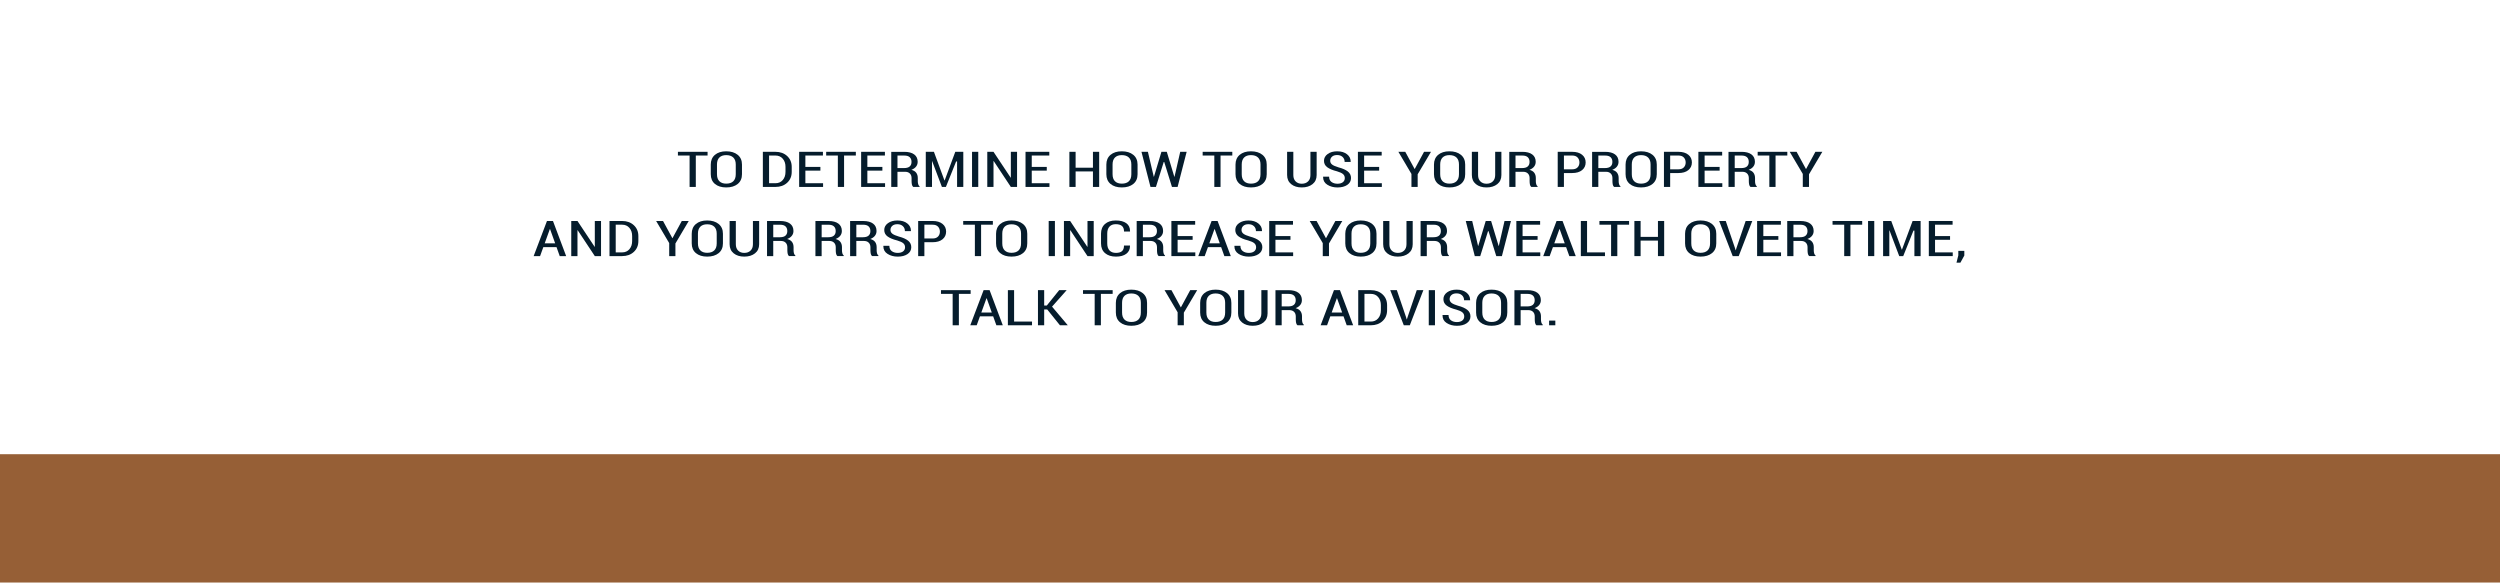<?xml version="1.0" encoding="UTF-8"?><svg id="Infographie" xmlns="http://www.w3.org/2000/svg" viewBox="0 0 1012 235.799"><rect y="183.872" width="1012" height="51.927" fill="#965f36"/><polyline points="0 162.226 0 60.455 1012 60.455 1012 162.226" fill="none"/><path d="M274.421,62.957v-1.504h12.004v1.504h-4.762v12.715h-2.517v-12.715h-4.726Z" fill="#051c2c"/><path d="M287.72,70.526v-3.906c0-1.68.565-2.994,1.695-3.945,1.13-.949,2.647-1.426,4.554-1.426,1.938,0,3.486.475,4.646,1.422s1.738,2.264,1.738,3.949v3.906c0,1.688-.577,3-1.732,3.941-1.154.939-2.701,1.41-4.64,1.41-1.914,0-3.436-.471-4.565-1.41-1.13-.941-1.695-2.254-1.695-3.941ZM290.236,70.52c0,1.252.324,2.201.974,2.846.648.646,1.572.969,2.771.969,1.24,0,2.192-.32,2.857-.963s.998-1.594.998-2.852v-3.941c0-1.24-.335-2.18-1.004-2.822s-1.624-.965-2.863-.965c-1.199,0-2.121.322-2.766.965s-.967,1.582-.967,2.822v3.941Z" fill="#051c2c"/><path d="M308.804,75.672v-14.219h5.09c1.938,0,3.522.57,4.751,1.709,1.228,1.141,1.842,2.605,1.842,4.395v2.021c0,1.797-.614,3.262-1.842,4.395-1.229,1.133-2.812,1.699-4.751,1.699h-5.09ZM311.32,74.168h2.586c1.231,0,2.217-.428,2.955-1.285.739-.857,1.108-1.963,1.108-3.312v-2.045c0-1.33-.369-2.424-1.108-3.281-.738-.857-1.724-1.287-2.955-1.287h-2.586v11.211Z" fill="#051c2c"/><path d="M323.497,75.672v-14.219h9.623v1.504h-7.106v4.609h6.082v1.504h-6.082v5.098h7.168v1.504h-9.685Z" fill="#051c2c"/><path d="M334.439,62.957v-1.504h12.004v1.504h-4.762v12.715h-2.517v-12.715h-4.726Z" fill="#051c2c"/><path d="M348.59,75.672v-14.219h9.623v1.504h-7.106v4.609h6.082v1.504h-6.082v5.098h7.168v1.504h-9.685Z" fill="#051c2c"/><path d="M360.778,75.672v-14.209h5.286c1.726,0,3.059.348,3.999,1.045.94.695,1.411,1.693,1.411,2.994,0,.742-.219,1.391-.657,1.947-.438.557-1.065.988-1.884,1.295.916.248,1.577.656,1.982,1.23.405.572.607,1.281.607,2.127v1.242c0,.438.054.846.161,1.223.106.379.296.672.567.881v.225h-2.569c-.278-.215-.461-.543-.547-.982s-.129-.895-.129-1.365v-1.203c0-.795-.231-1.424-.695-1.887s-1.105-.695-1.927-.695h-3.09v6.133h-2.517ZM363.295,68.035h2.659c1.034,0,1.798-.217,2.29-.65s.738-1.049.738-1.844c0-.816-.24-1.449-.72-1.898-.48-.451-1.209-.676-2.186-.676h-2.782v5.068Z" fill="#051c2c"/><path d="M374.756,75.672v-14.219h3.293l4.271,11.602h.073l4.306-11.602h3.244v14.219h-2.517v-10.312l-.386-.01-4.14,10.322h-1.616l-3.941-10.41-.07.01v10.4h-2.517Z" fill="#051c2c"/><path d="M393.482,75.672v-14.219h2.517v14.219h-2.517Z" fill="#051c2c"/><path d="M399.651,75.672v-14.219h2.517l6.946,10.459.073-.01v-10.449h2.517v14.219h-2.517l-6.945-10.488-.074.02v10.469h-2.517Z" fill="#051c2c"/><path d="M415.134,75.672v-14.219h9.623v1.504h-7.106v4.609h6.082v1.504h-6.082v5.098h7.168v1.504h-9.685Z" fill="#051c2c"/><path d="M432.887,75.672v-14.219h2.517v6.436h7.02v-6.436h2.517v14.219h-2.517v-6.279h-7.02v6.279h-2.517Z" fill="#051c2c"/><path d="M447.852,70.526v-3.906c0-1.68.565-2.994,1.695-3.945,1.13-.949,2.647-1.426,4.554-1.426,1.938,0,3.486.475,4.646,1.422s1.738,2.264,1.738,3.949v3.906c0,1.688-.577,3-1.732,3.941-1.154.939-2.701,1.41-4.64,1.41-1.914,0-3.436-.471-4.565-1.41-1.13-.941-1.695-2.254-1.695-3.941ZM450.368,70.52c0,1.252.324,2.201.974,2.846.648.646,1.572.969,2.771.969,1.24,0,2.192-.32,2.857-.963s.998-1.594.998-2.852v-3.941c0-1.24-.335-2.18-1.004-2.822s-1.624-.965-2.863-.965c-1.199,0-2.121.322-2.766.965s-.967,1.582-.967,2.822v3.941Z" fill="#051c2c"/><path d="M462.063,61.453h2.604l2.38,10.088h.075l3.022-10.088h2.176l3.048,10.109h.073l2.314-10.109h2.604l-3.665,14.219h-2.281l-3.13-10.088-.202-.023-3.156,10.111h-2.208l-3.653-14.219Z" fill="#051c2c"/><path d="M486.836,62.957v-1.504h12.004v1.504h-4.762v12.715h-2.517v-12.715h-4.726Z" fill="#051c2c"/><path d="M500.136,70.526v-3.906c0-1.68.565-2.994,1.695-3.945,1.13-.949,2.647-1.426,4.554-1.426,1.938,0,3.486.475,4.646,1.422s1.738,2.264,1.738,3.949v3.906c0,1.688-.577,3-1.732,3.941-1.154.939-2.701,1.41-4.64,1.41-1.914,0-3.436-.471-4.565-1.41-1.13-.941-1.695-2.254-1.695-3.941ZM502.652,70.52c0,1.252.324,2.201.974,2.846.648.646,1.572.969,2.771.969,1.24,0,2.192-.32,2.857-.963s.998-1.594.998-2.852v-3.941c0-1.24-.335-2.18-1.004-2.822s-1.624-.965-2.863-.965c-1.199,0-2.121.322-2.766.965s-.967,1.582-.967,2.822v3.941Z" fill="#051c2c"/><path d="M521.022,70.858v-9.404h2.517v9.404c0,1.102.313,1.961.942,2.584.628.621,1.45.932,2.469.932,1.051,0,1.898-.309,2.543-.928.645-.617.967-1.48.967-2.588v-9.404h2.517v9.404c0,1.576-.559,2.807-1.676,3.691-1.118.887-2.567,1.328-4.351,1.328-1.754,0-3.18-.443-4.279-1.332-1.099-.889-1.648-2.117-1.648-3.688Z" fill="#051c2c"/><path d="M535.593,71.569l.024-.057h2.405c0,.961.324,1.678.972,2.15.648.475,1.451.711,2.409.711.929,0,1.657-.207,2.184-.619.526-.414.789-.969.789-1.666,0-.65-.234-1.186-.703-1.605s-1.295-.803-2.479-1.148c-1.687-.416-2.981-.953-3.886-1.611-.905-.656-1.357-1.533-1.357-2.627,0-1.117.5-2.037,1.499-2.762.999-.723,2.28-1.086,3.843-1.086,1.665,0,3,.402,4.006,1.209.973.779,1.459,1.75,1.459,2.912v.125l-.024.061h-2.418c0-.836-.279-1.512-.839-2.027-.56-.518-1.296-.775-2.208-.775-.889,0-1.577.223-2.066.664-.489.443-.734.996-.734,1.66,0,.619.259,1.131.777,1.533.518.404,1.39.785,2.615,1.143,1.637.424,2.885.977,3.744,1.66s1.289,1.57,1.289,2.656c0,1.162-.505,2.088-1.515,2.775-1.01.689-2.335,1.033-3.975,1.033-1.579,0-2.953-.371-4.121-1.115-1.127-.719-1.689-1.738-1.689-3.064v-.129Z" fill="#051c2c"/><path d="M549.681,75.672v-14.219h9.623v1.504h-7.106v4.609h6.082v1.504h-6.082v5.098h7.168v1.504h-9.685Z" fill="#051c2c"/><path d="M566.064,61.453h2.788l3.769,6.934h.074l3.757-6.934h2.812l-5.392,9.102v5.117h-2.517v-5.264l-5.292-8.955Z" fill="#051c2c"/><path d="M580.473,70.526v-3.906c0-1.68.565-2.994,1.695-3.945,1.13-.949,2.647-1.426,4.554-1.426,1.938,0,3.486.475,4.646,1.422s1.738,2.264,1.738,3.949v3.906c0,1.688-.577,3-1.732,3.941-1.154.939-2.701,1.41-4.64,1.41-1.914,0-3.436-.471-4.565-1.41-1.13-.941-1.695-2.254-1.695-3.941ZM582.989,70.52c0,1.252.324,2.201.974,2.846.648.646,1.572.969,2.771.969,1.24,0,2.192-.32,2.857-.963s.998-1.594.998-2.852v-3.941c0-1.24-.335-2.18-1.004-2.822s-1.624-.965-2.863-.965c-1.199,0-2.121.322-2.766.965s-.967,1.582-.967,2.822v3.941Z" fill="#051c2c"/><path d="M595.808,70.858v-9.404h2.517v9.404c0,1.102.313,1.961.942,2.584.628.621,1.45.932,2.469.932,1.051,0,1.898-.309,2.543-.928.645-.617.967-1.48.967-2.588v-9.404h2.517v9.404c0,1.576-.559,2.807-1.676,3.691-1.118.887-2.567,1.328-4.351,1.328-1.754,0-3.18-.443-4.279-1.332-1.099-.889-1.648-2.117-1.648-3.688Z" fill="#051c2c"/><path d="M610.957,75.672v-14.209h5.286c1.726,0,3.059.348,3.999,1.045.94.695,1.411,1.693,1.411,2.994,0,.742-.219,1.391-.657,1.947-.438.557-1.065.988-1.884,1.295.916.248,1.577.656,1.982,1.23.405.572.607,1.281.607,2.127v1.242c0,.438.054.846.161,1.223.106.379.296.672.567.881v.225h-2.569c-.278-.215-.461-.543-.547-.982s-.129-.895-.129-1.365v-1.203c0-.795-.231-1.424-.695-1.887s-1.105-.695-1.927-.695h-3.09v6.133h-2.517ZM613.474,68.035h2.659c1.034,0,1.798-.217,2.29-.65s.738-1.049.738-1.844c0-.816-.24-1.449-.72-1.898-.48-.451-1.209-.676-2.186-.676h-2.782v5.068Z" fill="#051c2c"/><path d="M630.561,75.672v-14.219h5.848c1.706,0,3.044.395,4.013,1.184.968.789,1.452,1.828,1.452,3.113,0,1.293-.483,2.332-1.451,3.119-.968.785-2.305,1.178-4.009,1.178h-3.336v5.625h-2.517ZM633.077,68.543h3.324c.969,0,1.703-.262,2.204-.789.501-.525.751-1.188.751-1.984,0-.803-.248-1.473-.745-2.008-.496-.537-1.233-.805-2.21-.805h-3.324v5.586Z" fill="#051c2c"/><path d="M644.488,75.672v-14.209h5.286c1.726,0,3.059.348,3.999,1.045.94.695,1.411,1.693,1.411,2.994,0,.742-.219,1.391-.657,1.947-.438.557-1.065.988-1.884,1.295.916.248,1.577.656,1.982,1.23.405.572.607,1.281.607,2.127v1.242c0,.438.054.846.161,1.223.106.379.296.672.567.881v.225h-2.569c-.278-.215-.461-.543-.547-.982s-.129-.895-.129-1.365v-1.203c0-.795-.231-1.424-.695-1.887s-1.105-.695-1.927-.695h-3.09v6.133h-2.517ZM647.005,68.035h2.659c1.034,0,1.798-.217,2.29-.65s.738-1.049.738-1.844c0-.816-.24-1.449-.72-1.898-.48-.451-1.209-.676-2.186-.676h-2.782v5.068Z" fill="#051c2c"/><path d="M658.034,70.526v-3.906c0-1.68.565-2.994,1.695-3.945,1.13-.949,2.647-1.426,4.554-1.426,1.938,0,3.486.475,4.646,1.422s1.738,2.264,1.738,3.949v3.906c0,1.688-.577,3-1.732,3.941-1.154.939-2.701,1.41-4.64,1.41-1.914,0-3.436-.471-4.565-1.41-1.13-.941-1.695-2.254-1.695-3.941ZM660.551,70.52c0,1.252.324,2.201.974,2.846.648.646,1.572.969,2.771.969,1.24,0,2.192-.32,2.857-.963s.998-1.594.998-2.852v-3.941c0-1.24-.335-2.18-1.004-2.822s-1.624-.965-2.863-.965c-1.199,0-2.121.322-2.766.965s-.967,1.582-.967,2.822v3.941Z" fill="#051c2c"/><path d="M673.566,75.672v-14.219h5.848c1.706,0,3.044.395,4.013,1.184.968.789,1.452,1.828,1.452,3.113,0,1.293-.483,2.332-1.451,3.119-.968.785-2.305,1.178-4.009,1.178h-3.336v5.625h-2.517ZM676.083,68.543h3.324c.969,0,1.703-.262,2.204-.789.501-.525.751-1.188.751-1.984,0-.803-.248-1.473-.745-2.008-.496-.537-1.233-.805-2.21-.805h-3.324v5.586Z" fill="#051c2c"/><path d="M687.507,75.672v-14.219h9.623v1.504h-7.106v4.609h6.082v1.504h-6.082v5.098h7.168v1.504h-9.685Z" fill="#051c2c"/><path d="M699.695,75.672v-14.209h5.286c1.726,0,3.059.348,3.999,1.045.94.695,1.411,1.693,1.411,2.994,0,.742-.219,1.391-.657,1.947-.438.557-1.065.988-1.884,1.295.916.248,1.577.656,1.982,1.23.405.572.607,1.281.607,2.127v1.242c0,.438.054.846.161,1.223.106.379.296.672.567.881v.225h-2.569c-.278-.215-.461-.543-.547-.982s-.129-.895-.129-1.365v-1.203c0-.795-.231-1.424-.695-1.887s-1.105-.695-1.927-.695h-3.09v6.133h-2.517ZM702.212,68.035h2.659c1.034,0,1.798-.217,2.29-.65s.738-1.049.738-1.844c0-.816-.24-1.449-.72-1.898-.48-.451-1.209-.676-2.186-.676h-2.782v5.068Z" fill="#051c2c"/><path d="M711.502,62.957v-1.504h12.004v1.504h-4.762v12.715h-2.517v-12.715h-4.726Z" fill="#051c2c"/><path d="M724.48,61.453h2.788l3.769,6.934h.074l3.757-6.934h2.812l-5.392,9.102v5.117h-2.517v-5.264l-5.292-8.955Z" fill="#051c2c"/><path d="M216.02,103.672l5.395-14.219h2.426l5.343,14.219h-2.603l-1.297-3.623h-5.35l-1.311,3.623h-2.604ZM220.491,98.506h4.239l-2.07-5.781h-.079l-2.09,5.781Z" fill="#051c2c"/><path d="M231.243,103.672v-14.219h2.517l6.946,10.459.073-.01v-10.449h2.517v14.219h-2.517l-6.945-10.488-.074.02v10.469h-2.517Z" fill="#051c2c"/><path d="M246.726,103.672v-14.219h5.09c1.938,0,3.522.57,4.751,1.709,1.228,1.141,1.842,2.605,1.842,4.395v2.021c0,1.797-.614,3.262-1.842,4.395-1.229,1.133-2.812,1.699-4.751,1.699h-5.09ZM249.242,102.168h2.586c1.231,0,2.217-.428,2.955-1.285.739-.857,1.108-1.963,1.108-3.312v-2.045c0-1.33-.369-2.424-1.108-3.281-.738-.857-1.724-1.287-2.955-1.287h-2.586v11.211Z" fill="#051c2c"/><path d="M265.602,89.453h2.788l3.769,6.934h.074l3.757-6.934h2.812l-5.392,9.102v5.117h-2.517v-5.264l-5.292-8.955Z" fill="#051c2c"/><path d="M280.011,98.526v-3.906c0-1.68.565-2.994,1.695-3.945,1.13-.949,2.647-1.426,4.554-1.426,1.938,0,3.486.475,4.646,1.422s1.738,2.264,1.738,3.949v3.906c0,1.688-.577,3-1.732,3.941-1.154.939-2.701,1.41-4.64,1.41-1.914,0-3.436-.471-4.565-1.41-1.13-.941-1.695-2.254-1.695-3.941ZM282.527,98.52c0,1.252.324,2.201.974,2.846.648.646,1.572.969,2.771.969,1.24,0,2.192-.32,2.857-.963s.998-1.594.998-2.852v-3.941c0-1.24-.335-2.18-1.004-2.822s-1.624-.965-2.863-.965c-1.199,0-2.121.322-2.766.965s-.967,1.582-.967,2.822v3.941Z" fill="#051c2c"/><path d="M295.346,98.858v-9.404h2.517v9.404c0,1.102.313,1.961.942,2.584.628.621,1.45.932,2.469.932,1.051,0,1.898-.309,2.543-.928.645-.617.967-1.48.967-2.588v-9.404h2.517v9.404c0,1.576-.559,2.807-1.676,3.691-1.118.887-2.567,1.328-4.351,1.328-1.754,0-3.18-.443-4.279-1.332-1.099-.889-1.648-2.117-1.648-3.688Z" fill="#051c2c"/><path d="M310.495,103.672v-14.209h5.286c1.726,0,3.059.348,3.999,1.045.94.695,1.411,1.693,1.411,2.994,0,.742-.219,1.391-.657,1.947-.438.557-1.065.988-1.884,1.295.916.248,1.577.656,1.982,1.23.405.572.607,1.281.607,2.127v1.242c0,.438.054.846.161,1.223.106.379.296.672.567.881v.225h-2.569c-.278-.215-.461-.543-.547-.982s-.129-.895-.129-1.365v-1.203c0-.795-.231-1.424-.695-1.887s-1.105-.695-1.927-.695h-3.09v6.133h-2.517ZM313.012,96.035h2.659c1.034,0,1.798-.217,2.29-.65s.738-1.049.738-1.844c0-.816-.24-1.449-.72-1.898-.48-.451-1.209-.676-2.186-.676h-2.782v5.068Z" fill="#051c2c"/><path d="M330.086,103.672v-14.209h5.286c1.726,0,3.059.348,3.999,1.045.94.695,1.411,1.693,1.411,2.994,0,.742-.219,1.391-.657,1.947-.438.557-1.065.988-1.884,1.295.916.248,1.577.656,1.982,1.23.405.572.607,1.281.607,2.127v1.242c0,.438.054.846.161,1.223.106.379.296.672.567.881v.225h-2.569c-.278-.215-.461-.543-.547-.982s-.129-.895-.129-1.365v-1.203c0-.795-.231-1.424-.695-1.887s-1.105-.695-1.927-.695h-3.09v6.133h-2.517ZM332.603,96.035h2.659c1.034,0,1.798-.217,2.29-.65s.738-1.049.738-1.844c0-.816-.24-1.449-.72-1.898-.48-.451-1.209-.676-2.186-.676h-2.782v5.068Z" fill="#051c2c"/><path d="M344.125,103.672v-14.209h5.286c1.726,0,3.059.348,3.999,1.045.94.695,1.411,1.693,1.411,2.994,0,.742-.219,1.391-.657,1.947-.438.557-1.065.988-1.884,1.295.916.248,1.577.656,1.982,1.23.405.572.607,1.281.607,2.127v1.242c0,.438.054.846.161,1.223.106.379.296.672.567.881v.225h-2.569c-.278-.215-.461-.543-.547-.982s-.129-.895-.129-1.365v-1.203c0-.795-.231-1.424-.695-1.887s-1.105-.695-1.927-.695h-3.09v6.133h-2.517ZM346.642,96.035h2.659c1.034,0,1.798-.217,2.29-.65s.738-1.049.738-1.844c0-.816-.24-1.449-.72-1.898-.48-.451-1.209-.676-2.186-.676h-2.782v5.068Z" fill="#051c2c"/><path d="M357.585,99.569l.024-.057h2.405c0,.961.324,1.678.972,2.15.648.475,1.451.711,2.409.711.929,0,1.657-.207,2.184-.619.526-.414.789-.969.789-1.666,0-.65-.234-1.186-.703-1.605s-1.295-.803-2.479-1.148c-1.687-.416-2.981-.953-3.886-1.611-.905-.656-1.357-1.533-1.357-2.627,0-1.117.5-2.037,1.499-2.762.999-.723,2.28-1.086,3.843-1.086,1.665,0,3,.402,4.006,1.209.973.779,1.459,1.75,1.459,2.912v.125l-.024.061h-2.418c0-.836-.279-1.512-.839-2.027-.56-.518-1.296-.775-2.208-.775-.889,0-1.577.223-2.066.664-.489.443-.734.996-.734,1.66,0,.619.259,1.131.777,1.533.518.404,1.39.785,2.615,1.143,1.637.424,2.885.977,3.744,1.66s1.289,1.57,1.289,2.656c0,1.162-.505,2.088-1.515,2.775-1.01.689-2.335,1.033-3.975,1.033-1.579,0-2.953-.371-4.121-1.115-1.127-.719-1.689-1.738-1.689-3.064v-.129Z" fill="#051c2c"/><path d="M371.673,103.672v-14.219h5.848c1.706,0,3.044.395,4.013,1.184.968.789,1.452,1.828,1.452,3.113,0,1.293-.483,2.332-1.451,3.119-.968.785-2.305,1.178-4.009,1.178h-3.336v5.625h-2.517ZM374.189,96.543h3.324c.969,0,1.703-.262,2.204-.789.501-.525.751-1.188.751-1.984,0-.803-.248-1.473-.745-2.008-.496-.537-1.233-.805-2.21-.805h-3.324v5.586Z" fill="#051c2c"/><path d="M389.906,90.957v-1.504h12.004v1.504h-4.762v12.715h-2.517v-12.715h-4.726Z" fill="#051c2c"/><path d="M403.205,98.526v-3.906c0-1.68.565-2.994,1.695-3.945,1.13-.949,2.647-1.426,4.554-1.426,1.938,0,3.486.475,4.646,1.422s1.738,2.264,1.738,3.949v3.906c0,1.688-.577,3-1.732,3.941-1.154.939-2.701,1.41-4.64,1.41-1.914,0-3.436-.471-4.565-1.41-1.13-.941-1.695-2.254-1.695-3.941ZM405.722,98.52c0,1.252.324,2.201.974,2.846.648.646,1.572.969,2.771.969,1.24,0,2.192-.32,2.857-.963s.998-1.594.998-2.852v-3.941c0-1.24-.335-2.18-1.004-2.822s-1.624-.965-2.863-.965c-1.199,0-2.121.322-2.766.965s-.967,1.582-.967,2.822v3.941Z" fill="#051c2c"/><path d="M424.511,103.672v-14.219h2.517v14.219h-2.517Z" fill="#051c2c"/><path d="M430.68,103.672v-14.219h2.517l6.946,10.459.073-.01v-10.449h2.517v14.219h-2.517l-6.945-10.488-.074.02v10.469h-2.517Z" fill="#051c2c"/><path d="M445.693,98.545v-3.945c0-1.68.538-2.99,1.616-3.936,1.077-.943,2.524-1.416,4.343-1.416,1.833-.006,3.265.367,4.293,1.119.995.727,1.492,1.777,1.492,3.154v.146l-.024.062h-2.405c0-1.021-.279-1.773-.838-2.256-.558-.48-1.396-.723-2.512-.723-1.101,0-1.95.328-2.55.984-.599.654-.898,1.596-.898,2.822v3.98c0,1.238.308,2.188.924,2.846.615.66,1.485.988,2.61.988,1.084,0,1.896-.236,2.438-.707.542-.473.812-1.229.812-2.271h2.405l.025.057v.125c0,1.336-.493,2.383-1.479,3.139-1.019.775-2.419,1.162-4.202,1.162-1.844,0-3.313-.467-4.408-1.4-1.096-.936-1.643-2.244-1.643-3.932Z" fill="#051c2c"/><path d="M460.127,103.672v-14.209h5.286c1.726,0,3.059.348,3.999,1.045.94.695,1.411,1.693,1.411,2.994,0,.742-.219,1.391-.657,1.947-.438.557-1.065.988-1.884,1.295.916.248,1.577.656,1.982,1.23.405.572.607,1.281.607,2.127v1.242c0,.438.054.846.161,1.223.106.379.296.672.567.881v.225h-2.569c-.278-.215-.461-.543-.547-.982s-.129-.895-.129-1.365v-1.203c0-.795-.231-1.424-.695-1.887s-1.105-.695-1.927-.695h-3.09v6.133h-2.517ZM462.644,96.035h2.659c1.034,0,1.798-.217,2.29-.65s.738-1.049.738-1.844c0-.816-.24-1.449-.72-1.898-.48-.451-1.209-.676-2.186-.676h-2.782v5.068Z" fill="#051c2c"/><path d="M474.179,103.672v-14.219h9.623v1.504h-7.106v4.609h6.082v1.504h-6.082v5.098h7.168v1.504h-9.685Z" fill="#051c2c"/><path d="M485.06,103.672l5.395-14.219h2.426l5.343,14.219h-2.603l-1.297-3.623h-5.35l-1.311,3.623h-2.604ZM489.531,98.506h4.239l-2.07-5.781h-.079l-2.09,5.781Z" fill="#051c2c"/><path d="M499.691,99.569l.024-.057h2.405c0,.961.324,1.678.972,2.15.648.475,1.451.711,2.409.711.929,0,1.657-.207,2.184-.619.526-.414.789-.969.789-1.666,0-.65-.234-1.186-.703-1.605s-1.295-.803-2.479-1.148c-1.687-.416-2.981-.953-3.886-1.611-.905-.656-1.357-1.533-1.357-2.627,0-1.117.5-2.037,1.499-2.762.999-.723,2.28-1.086,3.843-1.086,1.665,0,3,.402,4.006,1.209.973.779,1.459,1.75,1.459,2.912v.125l-.024.061h-2.418c0-.836-.279-1.512-.839-2.027-.56-.518-1.296-.775-2.208-.775-.889,0-1.577.223-2.066.664-.489.443-.734.996-.734,1.66,0,.619.259,1.131.777,1.533.518.404,1.39.785,2.615,1.143,1.637.424,2.885.977,3.744,1.66s1.289,1.57,1.289,2.656c0,1.162-.505,2.088-1.515,2.775-1.01.689-2.335,1.033-3.975,1.033-1.579,0-2.953-.371-4.121-1.115-1.127-.719-1.689-1.738-1.689-3.064v-.129Z" fill="#051c2c"/><path d="M513.779,103.672v-14.219h9.623v1.504h-7.106v4.609h6.082v1.504h-6.082v5.098h7.168v1.504h-9.685Z" fill="#051c2c"/><path d="M530.163,89.453h2.788l3.769,6.934h.074l3.757-6.934h2.812l-5.392,9.102v5.117h-2.517v-5.264l-5.292-8.955Z" fill="#051c2c"/><path d="M544.572,98.526v-3.906c0-1.68.565-2.994,1.695-3.945,1.13-.949,2.647-1.426,4.554-1.426,1.938,0,3.486.475,4.646,1.422s1.738,2.264,1.738,3.949v3.906c0,1.688-.577,3-1.732,3.941-1.154.939-2.701,1.41-4.64,1.41-1.914,0-3.436-.471-4.565-1.41-1.13-.941-1.695-2.254-1.695-3.941ZM547.089,98.52c0,1.252.324,2.201.974,2.846.648.646,1.572.969,2.771.969,1.24,0,2.192-.32,2.857-.963s.998-1.594.998-2.852v-3.941c0-1.24-.335-2.18-1.004-2.822s-1.624-.965-2.863-.965c-1.199,0-2.121.322-2.766.965s-.967,1.582-.967,2.822v3.941Z" fill="#051c2c"/><path d="M559.907,98.858v-9.404h2.517v9.404c0,1.102.313,1.961.942,2.584.628.621,1.45.932,2.469.932,1.051,0,1.898-.309,2.543-.928.645-.617.967-1.48.967-2.588v-9.404h2.517v9.404c0,1.576-.559,2.807-1.676,3.691-1.118.887-2.567,1.328-4.351,1.328-1.754,0-3.18-.443-4.279-1.332-1.099-.889-1.648-2.117-1.648-3.688Z" fill="#051c2c"/><path d="M575.057,103.672v-14.209h5.286c1.726,0,3.059.348,3.999,1.045.94.695,1.411,1.693,1.411,2.994,0,.742-.219,1.391-.657,1.947-.438.557-1.065.988-1.884,1.295.916.248,1.577.656,1.982,1.23.405.572.607,1.281.607,2.127v1.242c0,.438.054.846.161,1.223.106.379.296.672.567.881v.225h-2.569c-.278-.215-.461-.543-.547-.982s-.129-.895-.129-1.365v-1.203c0-.795-.231-1.424-.695-1.887s-1.105-.695-1.927-.695h-3.09v6.133h-2.517ZM577.573,96.035h2.659c1.034,0,1.798-.217,2.29-.65s.738-1.049.738-1.844c0-.816-.24-1.449-.72-1.898-.48-.451-1.209-.676-2.186-.676h-2.782v5.068Z" fill="#051c2c"/><path d="M593.34,89.453h2.604l2.38,10.088h.075l3.022-10.088h2.176l3.048,10.109h.073l2.314-10.109h2.604l-3.665,14.219h-2.281l-3.13-10.088-.202-.023-3.156,10.111h-2.208l-3.653-14.219Z" fill="#051c2c"/><path d="M613.819,103.672v-14.219h9.623v1.504h-7.106v4.609h6.082v1.504h-6.082v5.098h7.168v1.504h-9.685Z" fill="#051c2c"/><path d="M624.7,103.672l5.395-14.219h2.426l5.343,14.219h-2.603l-1.297-3.623h-5.35l-1.311,3.623h-2.604ZM629.172,98.506h4.239l-2.07-5.781h-.079l-2.09,5.781Z" fill="#051c2c"/><path d="M639.924,103.672v-14.219h2.517v12.715h7.254v1.504h-9.771Z" fill="#051c2c"/><path d="M647.449,90.957v-1.504h12.004v1.504h-4.762v12.715h-2.517v-12.715h-4.726Z" fill="#051c2c"/><path d="M661.6,103.672v-14.219h2.517v6.436h7.02v-6.436h2.517v14.219h-2.517v-6.279h-7.02v6.279h-2.517Z" fill="#051c2c"/><path d="M682.116,98.526v-3.906c0-1.68.565-2.994,1.695-3.945,1.13-.949,2.647-1.426,4.554-1.426,1.938,0,3.486.475,4.646,1.422s1.738,2.264,1.738,3.949v3.906c0,1.688-.577,3-1.732,3.941-1.154.939-2.701,1.41-4.64,1.41-1.914,0-3.436-.471-4.565-1.41-1.13-.941-1.695-2.254-1.695-3.941ZM684.633,98.52c0,1.252.324,2.201.974,2.846.648.646,1.572.969,2.771.969,1.24,0,2.192-.32,2.857-.963s.998-1.594.998-2.852v-3.941c0-1.24-.335-2.18-1.004-2.822s-1.624-.965-2.863-.965c-1.199,0-2.121.322-2.766.965s-.967,1.582-.967,2.822v3.941Z" fill="#051c2c"/><path d="M695.909,89.453h2.677l3.732,10.957.259.869h.073l.259-.859,3.732-10.967h2.678l-5.486,14.219h-2.438l-5.485-14.219Z" fill="#051c2c"/><path d="M711.28,103.672v-14.219h9.623v1.504h-7.106v4.609h6.082v1.504h-6.082v5.098h7.168v1.504h-9.685Z" fill="#051c2c"/><path d="M723.469,103.672v-14.209h5.286c1.726,0,3.059.348,3.999,1.045.94.695,1.411,1.693,1.411,2.994,0,.742-.219,1.391-.657,1.947-.438.557-1.065.988-1.884,1.295.916.248,1.577.656,1.982,1.23.405.572.607,1.281.607,2.127v1.242c0,.438.054.846.161,1.223.106.379.296.672.567.881v.225h-2.569c-.278-.215-.461-.543-.547-.982s-.129-.895-.129-1.365v-1.203c0-.795-.231-1.424-.695-1.887s-1.105-.695-1.927-.695h-3.09v6.133h-2.517ZM725.985,96.035h2.659c1.034,0,1.798-.217,2.29-.65s.738-1.049.738-1.844c0-.816-.24-1.449-.72-1.898-.48-.451-1.209-.676-2.186-.676h-2.782v5.068Z" fill="#051c2c"/><path d="M741.813,90.957v-1.504h12.004v1.504h-4.762v12.715h-2.517v-12.715h-4.726Z" fill="#051c2c"/><path d="M756.186,103.672v-14.219h2.517v14.219h-2.517Z" fill="#051c2c"/><path d="M762.28,103.672v-14.219h3.293l4.271,11.602h.073l4.306-11.602h3.244v14.219h-2.517v-10.312l-.386-.01-4.14,10.322h-1.616l-3.941-10.41-.07.01v10.4h-2.517Z" fill="#051c2c"/><path d="M780.785,103.672v-14.219h9.623v1.504h-7.106v4.609h6.082v1.504h-6.082v5.098h7.168v1.504h-9.685Z" fill="#051c2c"/><path d="M791.987,106.319l.74-2.949v-1.807h2.43v1.875l-1.579,2.881h-1.591Z" fill="#051c2c"/><path d="M380.911,118.957v-1.504h12.004v1.504h-4.762v12.715h-2.517v-12.715h-4.726Z" fill="#051c2c"/><path d="M392.767,131.672l5.395-14.219h2.426l5.343,14.219h-2.603l-1.297-3.623h-5.35l-1.311,3.623h-2.604ZM397.238,126.506h4.239l-2.07-5.781h-.079l-2.09,5.781Z" fill="#051c2c"/><path d="M407.99,131.672v-14.219h2.517v12.715h7.254v1.504h-9.771Z" fill="#051c2c"/><path d="M420.167,131.672v-14.219h2.517v6.221h1.061l5.009-6.221h3.035l-5.922,6.674,6.378,7.545h-3.183l-5.145-6.396h-1.233v6.396h-2.517Z" fill="#051c2c"/><path d="M438.4,118.957v-1.504h12.004v1.504h-4.762v12.715h-2.517v-12.715h-4.726Z" fill="#051c2c"/><path d="M451.699,126.526v-3.906c0-1.68.565-2.994,1.695-3.945,1.13-.949,2.647-1.426,4.554-1.426,1.938,0,3.486.475,4.646,1.422s1.738,2.264,1.738,3.949v3.906c0,1.688-.577,3-1.732,3.941-1.154.939-2.701,1.41-4.64,1.41-1.914,0-3.436-.471-4.565-1.41-1.13-.941-1.695-2.254-1.695-3.941ZM454.216,126.52c0,1.252.324,2.201.974,2.846.648.646,1.572.969,2.771.969,1.24,0,2.192-.32,2.857-.963s.998-1.594.998-2.852v-3.941c0-1.24-.335-2.18-1.004-2.822s-1.624-.965-2.863-.965c-1.199,0-2.121.322-2.766.965s-.967,1.582-.967,2.822v3.941Z" fill="#051c2c"/><path d="M471.414,117.453h2.788l3.769,6.934h.074l3.757-6.934h2.812l-5.392,9.102v5.117h-2.517v-5.264l-5.292-8.955Z" fill="#051c2c"/><path d="M485.823,126.526v-3.906c0-1.68.565-2.994,1.695-3.945,1.13-.949,2.647-1.426,4.554-1.426,1.938,0,3.486.475,4.646,1.422s1.738,2.264,1.738,3.949v3.906c0,1.688-.577,3-1.732,3.941-1.154.939-2.701,1.41-4.64,1.41-1.914,0-3.436-.471-4.565-1.41-1.13-.941-1.695-2.254-1.695-3.941ZM488.34,126.52c0,1.252.324,2.201.974,2.846.648.646,1.572.969,2.771.969,1.24,0,2.192-.32,2.857-.963s.998-1.594.998-2.852v-3.941c0-1.24-.335-2.18-1.004-2.822s-1.624-.965-2.863-.965c-1.199,0-2.121.322-2.766.965s-.967,1.582-.967,2.822v3.941Z" fill="#051c2c"/><path d="M501.158,126.858v-9.404h2.517v9.404c0,1.102.313,1.961.942,2.584.628.621,1.45.932,2.469.932,1.051,0,1.898-.309,2.543-.928.645-.617.967-1.48.967-2.588v-9.404h2.517v9.404c0,1.576-.559,2.807-1.676,3.691-1.118.887-2.567,1.328-4.351,1.328-1.754,0-3.18-.443-4.279-1.332-1.099-.889-1.648-2.117-1.648-3.688Z" fill="#051c2c"/><path d="M516.308,131.672v-14.209h5.286c1.726,0,3.059.348,3.999,1.045.94.695,1.411,1.693,1.411,2.994,0,.742-.219,1.391-.657,1.947-.438.557-1.065.988-1.884,1.295.916.248,1.577.656,1.982,1.23.405.572.607,1.281.607,2.127v1.242c0,.438.054.846.161,1.223.106.379.296.672.567.881v.225h-2.569c-.278-.215-.461-.543-.547-.982s-.129-.895-.129-1.365v-1.203c0-.795-.231-1.424-.695-1.887s-1.105-.695-1.927-.695h-3.09v6.133h-2.517ZM518.824,124.035h2.659c1.034,0,1.798-.217,2.29-.65s.738-1.049.738-1.844c0-.816-.24-1.449-.72-1.898-.48-.451-1.209-.676-2.186-.676h-2.782v5.068Z" fill="#051c2c"/><path d="M534.591,131.672l5.395-14.219h2.426l5.343,14.219h-2.603l-1.297-3.623h-5.35l-1.311,3.623h-2.604ZM539.062,126.506h4.239l-2.07-5.781h-.079l-2.09,5.781Z" fill="#051c2c"/><path d="M549.814,131.672v-14.219h5.09c1.938,0,3.522.57,4.751,1.709,1.228,1.141,1.842,2.605,1.842,4.395v2.021c0,1.797-.614,3.262-1.842,4.395-1.229,1.133-2.812,1.699-4.751,1.699h-5.09ZM552.331,130.168h2.586c1.231,0,2.217-.428,2.955-1.285.739-.857,1.108-1.963,1.108-3.312v-2.045c0-1.33-.369-2.424-1.108-3.281-.738-.857-1.724-1.287-2.955-1.287h-2.586v11.211Z" fill="#051c2c"/><path d="M562.769,117.453h2.677l3.732,10.957.259.869h.073l.259-.859,3.732-10.967h2.678l-5.486,14.219h-2.438l-5.485-14.219Z" fill="#051c2c"/><path d="M578.361,131.672v-14.219h2.517v14.219h-2.517Z" fill="#051c2c"/><path d="M583.938,127.569l.024-.057h2.405c0,.961.324,1.678.972,2.15.648.475,1.451.711,2.409.711.929,0,1.657-.207,2.184-.619.526-.414.789-.969.789-1.666,0-.65-.234-1.186-.703-1.605s-1.295-.803-2.479-1.148c-1.687-.416-2.981-.953-3.886-1.611-.905-.656-1.357-1.533-1.357-2.627,0-1.117.5-2.037,1.499-2.762.999-.723,2.28-1.086,3.843-1.086,1.665,0,3,.402,4.006,1.209.973.779,1.459,1.75,1.459,2.912v.125l-.024.061h-2.418c0-.836-.279-1.512-.839-2.027-.56-.518-1.296-.775-2.208-.775-.889,0-1.577.223-2.066.664-.489.443-.734.996-.734,1.66,0,.619.259,1.131.777,1.533.518.404,1.39.785,2.615,1.143,1.637.424,2.885.977,3.744,1.66s1.289,1.57,1.289,2.656c0,1.162-.505,2.088-1.515,2.775-1.01.689-2.335,1.033-3.975,1.033-1.579,0-2.953-.371-4.121-1.115-1.127-.719-1.689-1.738-1.689-3.064v-.129Z" fill="#051c2c"/><path d="M597.521,126.526v-3.906c0-1.68.565-2.994,1.695-3.945,1.13-.949,2.647-1.426,4.554-1.426,1.938,0,3.486.475,4.646,1.422s1.738,2.264,1.738,3.949v3.906c0,1.688-.577,3-1.732,3.941-1.154.939-2.701,1.41-4.64,1.41-1.914,0-3.436-.471-4.565-1.41-1.13-.941-1.695-2.254-1.695-3.941ZM600.037,126.52c0,1.252.324,2.201.974,2.846.648.646,1.572.969,2.771.969,1.24,0,2.192-.32,2.857-.963s.998-1.594.998-2.852v-3.941c0-1.24-.335-2.18-1.004-2.822s-1.624-.965-2.863-.965c-1.199,0-2.121.322-2.766.965s-.967,1.582-.967,2.822v3.941Z" fill="#051c2c"/><path d="M613.04,131.672v-14.209h5.286c1.726,0,3.059.348,3.999,1.045.94.695,1.411,1.693,1.411,2.994,0,.742-.219,1.391-.657,1.947-.438.557-1.065.988-1.884,1.295.916.248,1.577.656,1.982,1.23.405.572.607,1.281.607,2.127v1.242c0,.438.054.846.161,1.223.106.379.296.672.567.881v.225h-2.569c-.278-.215-.461-.543-.547-.982s-.129-.895-.129-1.365v-1.203c0-.795-.231-1.424-.695-1.887s-1.105-.695-1.927-.695h-3.09v6.133h-2.517ZM615.557,124.035h2.659c1.034,0,1.798-.217,2.29-.65s.738-1.049.738-1.844c0-.816-.24-1.449-.72-1.898-.48-.451-1.209-.676-2.186-.676h-2.782v5.068Z" fill="#051c2c"/><path d="M627.079,131.672v-1.895h2.517v1.895h-2.517Z" fill="#051c2c"/></svg>